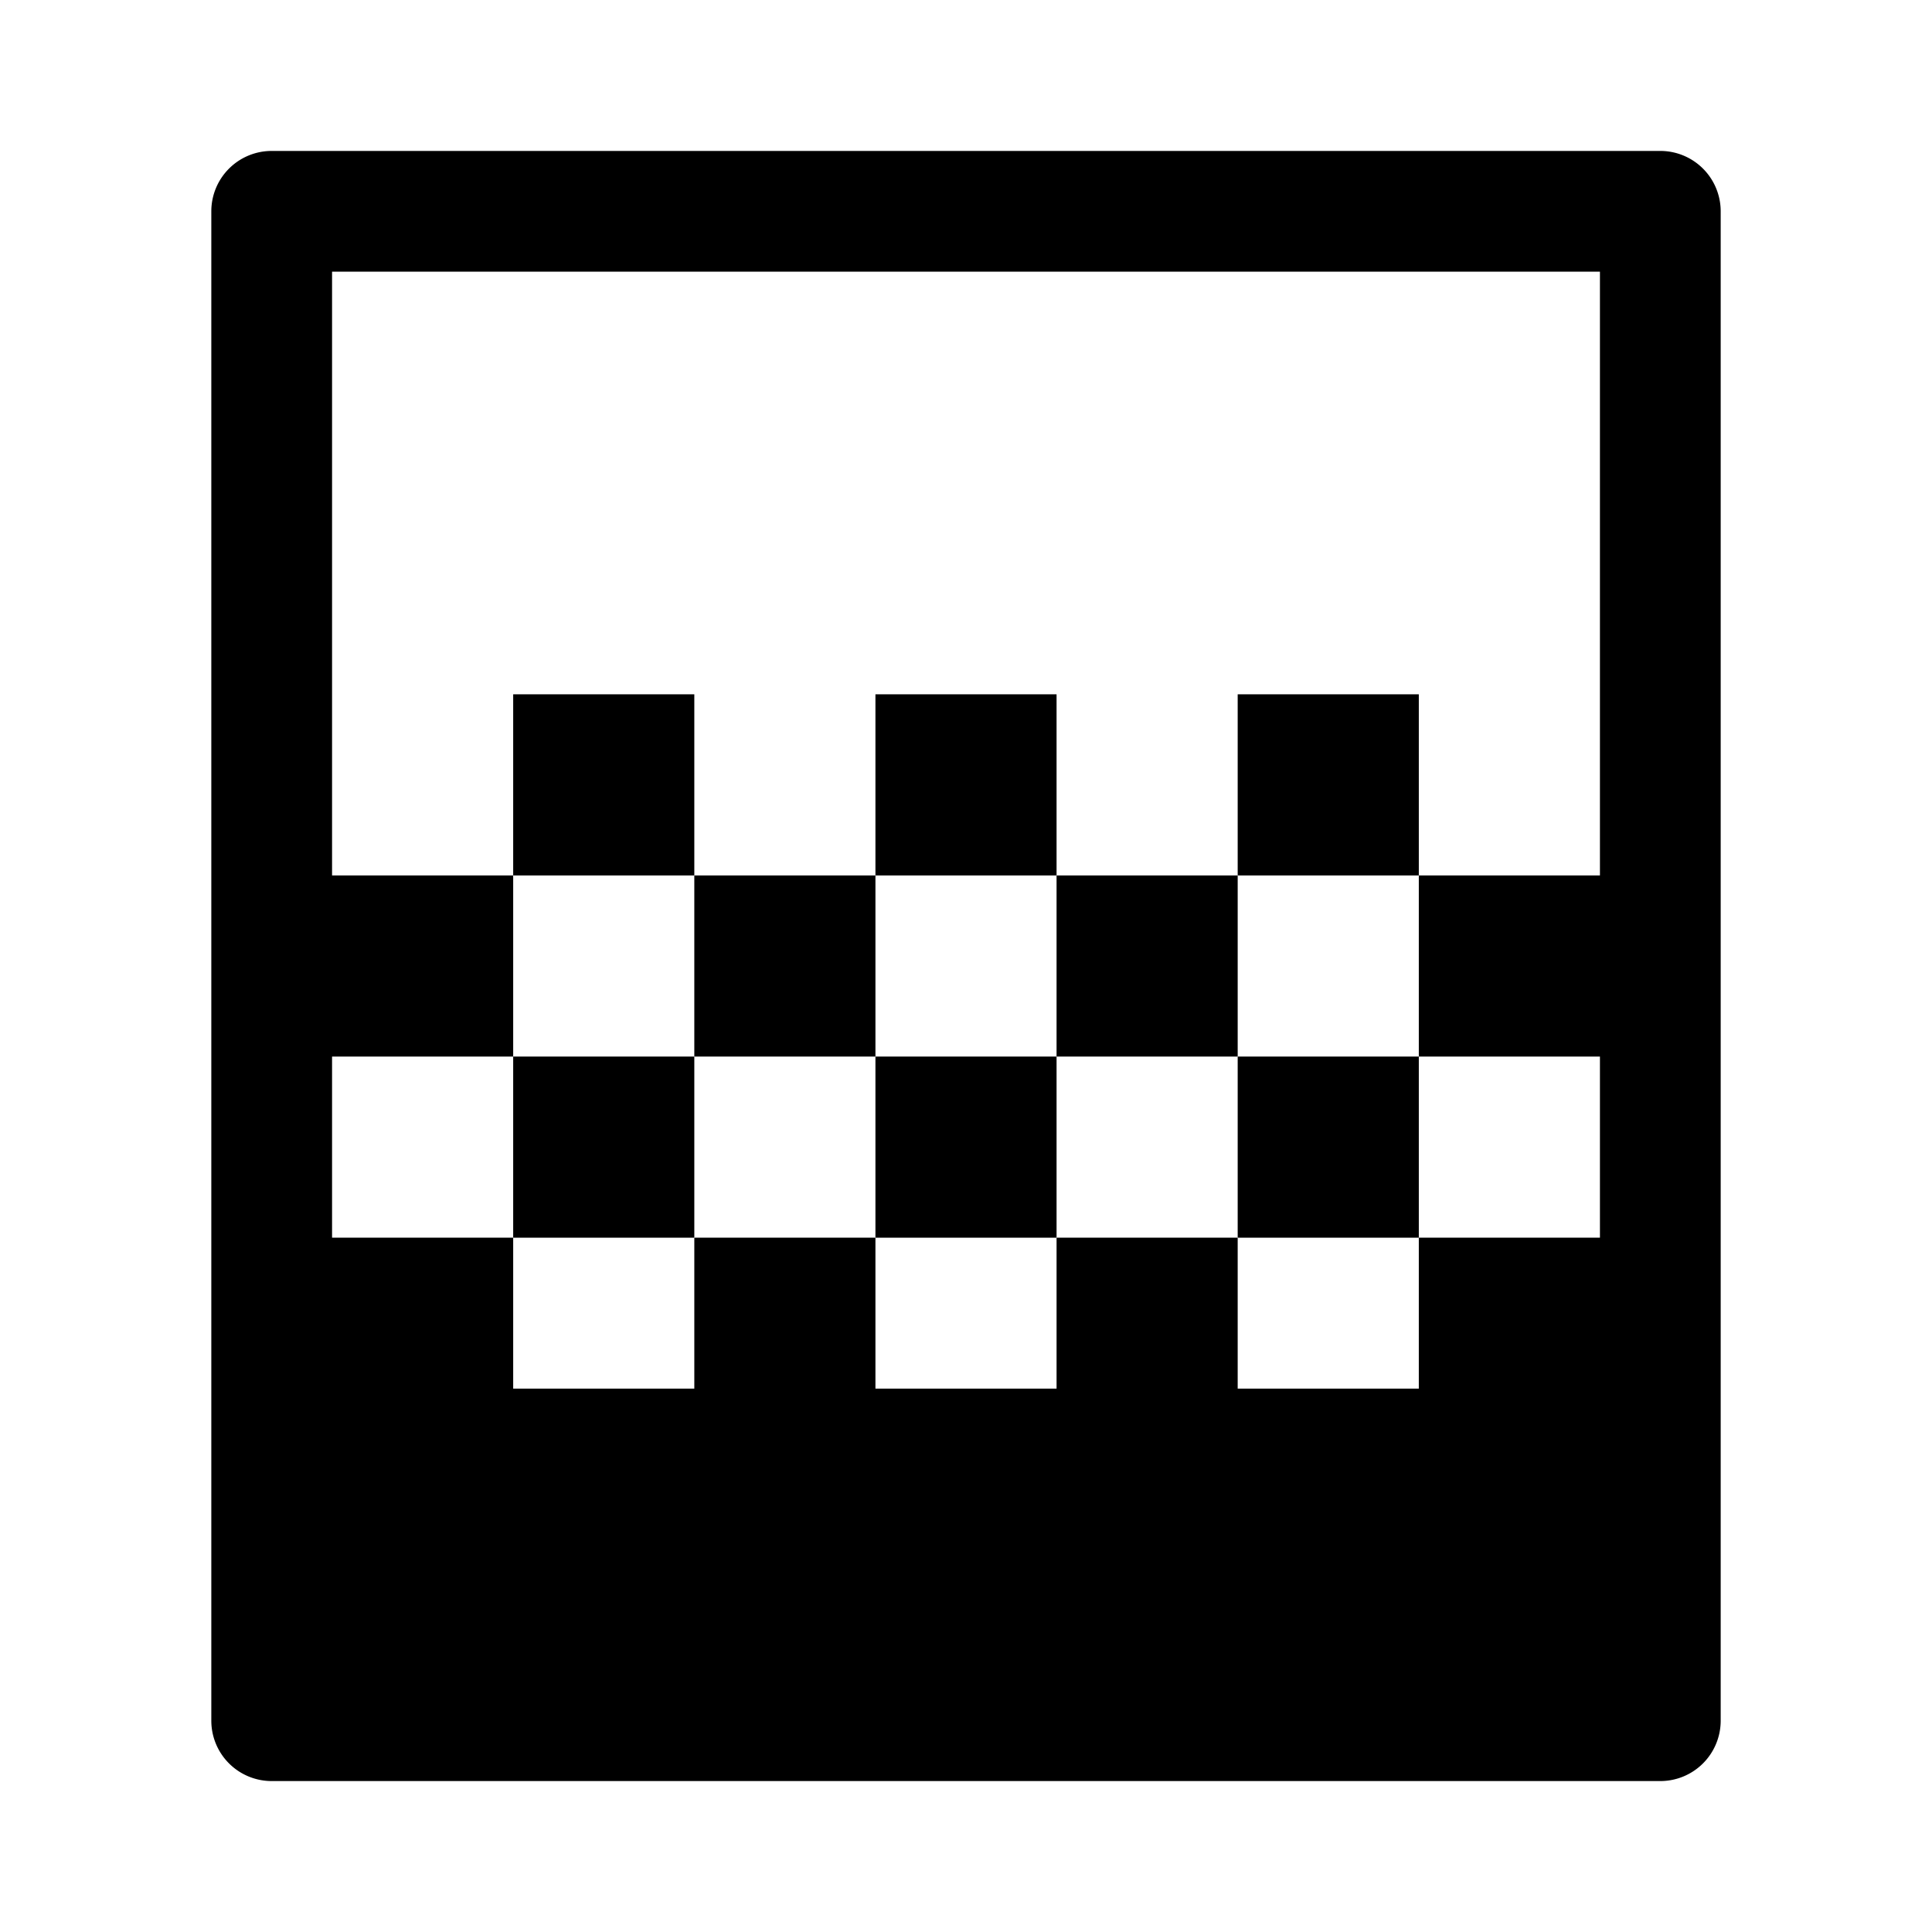 <?xml version="1.0" encoding="utf-8"?><!-- Скачано с сайта svg4.ru / Downloaded from svg4.ru -->
<svg width="800px" height="800px" viewBox="0 0 512 512" xmlns="http://www.w3.org/2000/svg">
  <path fill="#000000" d="M440,40H72A16,16,0,0,0,56,56V456a16,16,0,0,0,16,16H440a16,16,0,0,0,16-16V56A16,16,0,0,0,440,40ZM424,232H376v48h48v48H376v40H328V328H280v40H232V328H184v40H136V328H88V280h48V232H88V72H424Z" class="ci-primary"/>
  <rect width="48" height="48" x="136" y="280" fill="#000000" class="ci-primary"/>
  <rect width="48" height="48" x="184" y="232" fill="#000000" class="ci-primary"/>
  <rect width="48" height="48" x="232" y="280" fill="#000000" class="ci-primary"/>
  <rect width="48" height="48" x="280" y="232" fill="#000000" class="ci-primary"/>
  <rect width="48" height="48" x="328" y="280" fill="#000000" class="ci-primary"/>
  <rect width="48" height="48" x="136" y="184" fill="#000000" class="ci-primary"/>
  <rect width="48" height="48" x="232" y="184" fill="#000000" class="ci-primary"/>
  <rect width="48" height="48" x="328" y="184" fill="#000000" class="ci-primary"/>
</svg>
